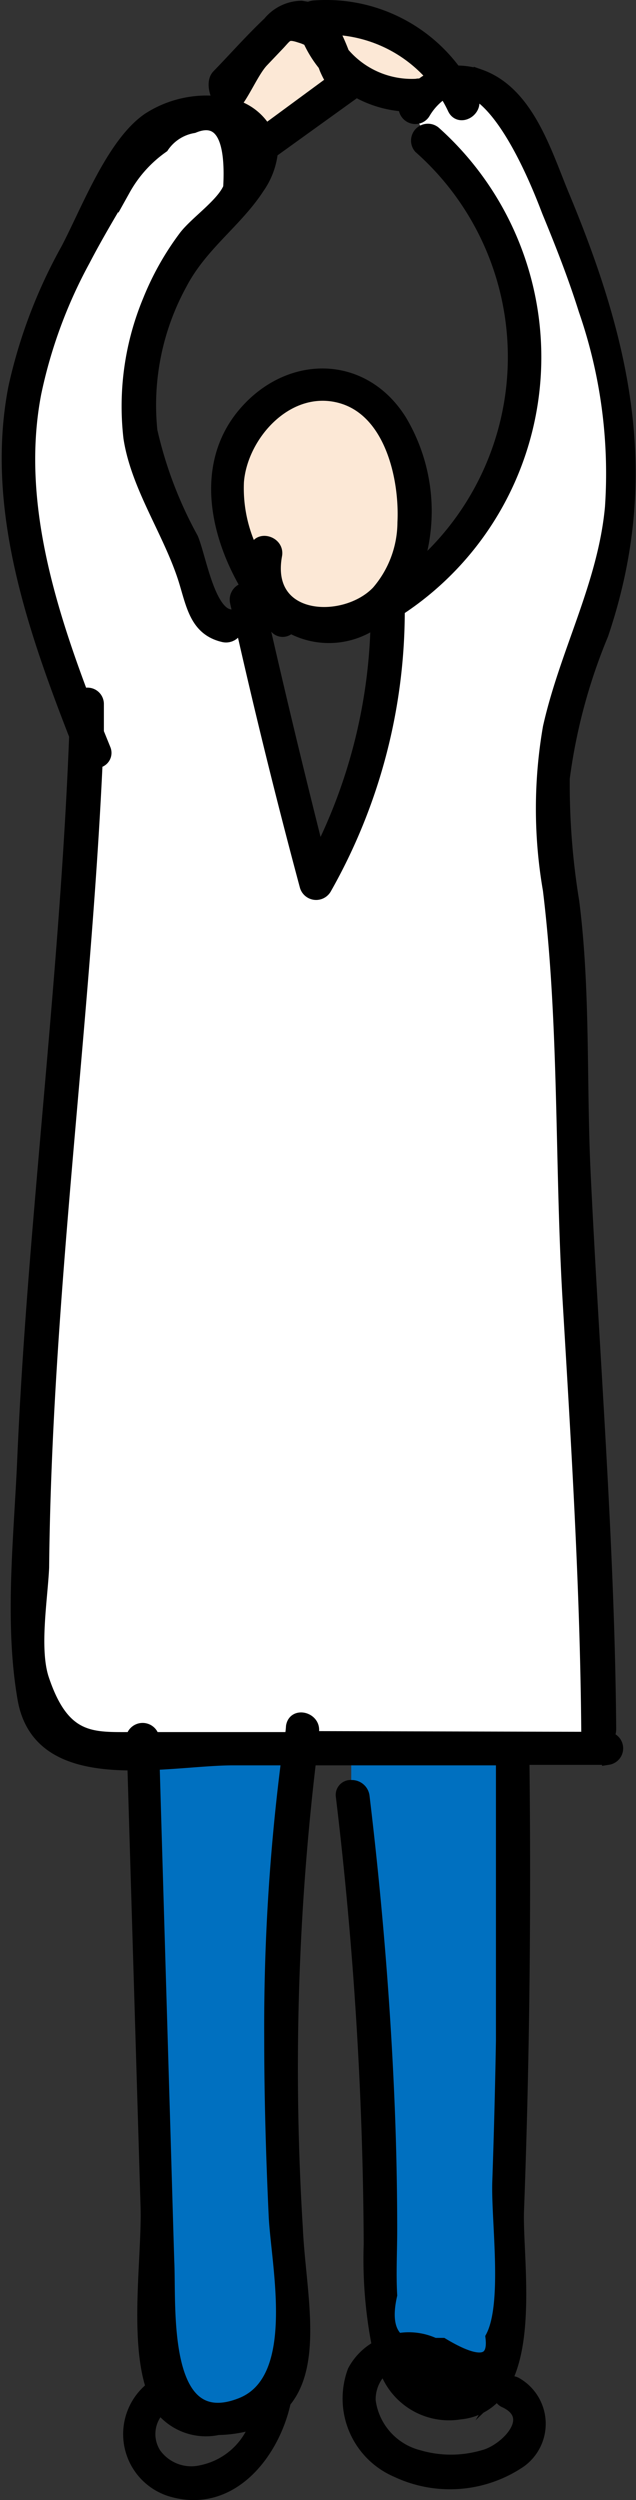 <svg xmlns="http://www.w3.org/2000/svg" viewBox="0 0 26.02 102.18"><rect x="0" y="0" width="26.02" height="102.18" fill="#333333" stroke="none"/><defs><style>.cls-1{fill:#fff;}.cls-2{fill:#0070c0;}.cls-3{fill:#fce8d6;}.cls-4,.cls-5{fill:none;}.cls-4{stroke:#000;stroke-miterlimit:10;stroke-width:0.5px;}</style></defs><title>subject_illust_02</title><g id="レイヤー_2" data-name="レイヤー 2"><g id="レイヤー_" data-name="レイヤー１"><path class="cls-1" d="M23.9,12.67A20.39,20.39,0,0,1,25,20.73c-.29,3.16-1.85,5.92-2.54,9a19.42,19.42,0,0,0,0,6.64c.67,5.49.48,11.13.8,16.66.35,5.88.72,11.76.77,17.67a.38.38,0,0,0,.16.33L12.8,71c0-.08,0-.14,0-.22.09-.55-.76-.78-.85-.22a3.67,3.67,0,0,1-.06.48H6.27a.44.44,0,0,0-.87,0c-1.63,0-2.79.12-3.64-2.41-.41-1.22-.06-3.27,0-4.56.11-11,1.68-21.94,2.19-32.93a.37.37,0,0,0,.33-.52L4,29.93c0-.38,0-.76,0-1.14a.42.42,0,0,0-.63-.38C1.89,24.48.64,20.23,1.44,16.07a19.81,19.81,0,0,1,2-5.43c.52-1,1.09-1.95,1.65-2.9A5.23,5.23,0,0,1,6.66,6a1.89,1.89,0,0,1,1.26-.81C9,4.74,9.5,5.58,9.38,7.67c-.28.68-1.37,1.41-1.82,2a11.45,11.45,0,0,0-1.47,2.61A11.25,11.25,0,0,0,5.3,17.9c.31,2,1.62,3.83,2.24,5.77C7.87,24.72,8,25.74,9.16,26a.46.46,0,0,0,.53-.58l.16,0q1.22,5.42,2.66,10.78a.44.44,0,0,0,.8.11,23,23,0,0,0,3-11.4v0A12.33,12.33,0,0,0,17.79,5.41a.42.42,0,0,0-.47-.09L17,4.82a.42.42,0,0,0,.36-.21,2.53,2.53,0,0,1,.82-.85,5.48,5.48,0,0,1,.38.68c.24.51,1,.06.76-.45,0-.11-.11-.21-.16-.32,1.67.6,3.12,4.63,3.27,5C22.95,10,23.46,11.32,23.9,12.67Z"/><path d="M24.89,71.06a.43.43,0,0,1,0,.85l-3.47,0c.08,6.14,0,12.29-.22,18.43-.06,1.62.51,5.28-.6,7.17a.45.45,0,0,1,.51-.08,1.9,1.9,0,0,1,.19,3.2,5.12,5.12,0,0,1-5.06.4,3.23,3.23,0,0,1-1.74-4.08,2.43,2.43,0,0,1,1-1,18.23,18.23,0,0,1-.34-4.18A159,159,0,0,0,14,73.4a.36.36,0,0,1,.39-.42.48.48,0,0,1,.49.42c.48,4,.83,8,1,12q.12,2.86.13,5.73c0,.88,0,1.77,0,2.65-.2.88-.1,1.48.28,1.81a2.49,2.49,0,0,1,1.49.19l.06,0,.28,0q2.17,1.32,2-.28c.72-1.39.22-4.75.28-6.34q.1-2.89.15-5.77c.07-3.84.07-7.67,0-11.51H12.68a106.24,106.24,0,0,0-.55,19.17c.11,2.47.86,5.49-.49,7.09-.46,2.13-2.21,4.35-4.65,3.63a2.41,2.41,0,0,1-.82-4.21C5.5,95.52,6,92.16,6,90.18L5.43,72.12c-2.15,0-4.13-.46-4.5-2.72C.42,66.24.83,62.7,1,59.53c.15-3.43.41-6.84.7-10.25.54-6.4,1.17-12.8,1.42-19.21C1.33,25.58-.35,20.69.59,15.84A20.74,20.74,0,0,1,2.72,10.2c.82-1.55,1.87-4.36,3.35-5.35a4.39,4.39,0,0,1,3-.65c.15.18.33.26.48.11a2.23,2.23,0,0,1,1.36,1l2.72-2a3.88,3.88,0,0,1-.27-.52l-.06-.16a4.61,4.61,0,0,1-.62-1,1.58,1.58,0,0,0-.3-.13c-.66-.21-.62-.08-1,.35l-.59.62c-.4.42-.8,1.41-1.19,1.82h0a4.11,4.11,0,0,0-.48-.11c-.24-.29-.38-.85-.14-1.1C9.63,2.38,10.3,1.62,11,.93a1.76,1.76,0,0,1,1.3-.65l.3.05a.66.66,0,0,1,.2-.06,6.55,6.55,0,0,1,5.83,2.65,2.94,2.94,0,0,1,1,.15c2,.69,2.69,3.17,3.41,4.9,2.54,6.09,3.77,11.57,1.6,17.95a23.08,23.08,0,0,0-1.58,5.88,29.72,29.72,0,0,0,.39,5.05c.42,3.66.29,7.37.46,11,.36,7.6,1,15.2,1.05,22.81,0,.15-.06.36-.16.36ZM25,20.73a20.39,20.39,0,0,0-1.14-8.06c-.43-1.34-1-2.66-1.49-4-.16-.39-1.6-4.42-3.27-5,.06.11.12.21.16.32.24.51-.52,1-.76.45a5.48,5.48,0,0,0-.38-.68,2.53,2.53,0,0,0-.82.85.42.42,0,0,1-.36.21.44.44,0,0,1-.45-.5,4.53,4.53,0,0,1-2-.6.47.47,0,0,1-.09.09L11.12,6.22a3.12,3.12,0,0,1-.55,1.46C9.66,9.07,8.24,10,7.4,11.54a10.31,10.31,0,0,0-1.21,6A16.76,16.76,0,0,0,7.86,22c.31.76.67,3,1.54,3.23a.4.4,0,0,1,.3.27.46.46,0,0,1-.53.58c-1.2-.3-1.29-1.32-1.63-2.37C6.92,21.73,5.6,19.95,5.3,17.9a11.25,11.25,0,0,1,.78-5.59A11.45,11.45,0,0,1,7.55,9.7c.46-.62,1.54-1.34,1.82-2C9.5,5.58,9,4.74,7.91,5.17A1.89,1.89,0,0,0,6.66,6,5.23,5.23,0,0,0,5.13,7.74c-.57,1-1.14,1.92-1.65,2.9a19.81,19.81,0,0,0-2,5.43c-.8,4.16.46,8.4,1.94,12.33a.42.42,0,0,1,.63.38c0,.38,0,.76,0,1.14l.28.71a.37.37,0,0,1-.33.52c-.51,11-2.09,21.92-2.19,32.93,0,1.29-.36,3.34,0,4.56.84,2.52,2,2.45,3.64,2.41a.44.44,0,0,1,.87,0h5.64a3.67,3.67,0,0,0,.06-.48c.09-.56.94-.33.85.22,0,.08,0,.14,0,.22l11.45,0a.38.38,0,0,1-.16-.33c0-5.9-.42-11.78-.77-17.67-.33-5.53-.13-11.17-.8-16.66a19.42,19.42,0,0,1,0-6.64C23.18,26.65,24.74,23.89,25,20.73Zm-5.25,79.66c.86-.25,2.26-1.57.88-2.22a.36.36,0,0,1-.18-.52,2.21,2.21,0,0,1-1.66,1,2.76,2.76,0,0,1-3.09-1.88,1.69,1.69,0,0,0-.62,1.37,2.7,2.7,0,0,0,2,2.26A4.71,4.71,0,0,0,19.78,100.39ZM17.21,3.47a2.25,2.25,0,0,1,.5-.31,5.65,5.65,0,0,0-4.13-2,8.58,8.58,0,0,1,.45,1,3.67,3.67,0,0,0,3,1.3A.35.35,0,0,1,17.21,3.47ZM11.79,71.9H9.57c-.92,0-2.08.13-3.26.19q.2,6.79.4,13.59c.06,2.25.13,4.5.2,6.75.05,1.85-.38,7.15,3,5.81,2.53-1,1.44-5.7,1.36-7.73-.11-2.39-.18-4.79-.18-7.19A85.46,85.46,0,0,1,11.79,71.9ZM8.24,101a3,3,0,0,0,2.25-2,5.25,5.25,0,0,1-1.57.29,2.36,2.36,0,0,1-2.36-.86,1.49,1.49,0,0,0-.22,1.87A1.82,1.82,0,0,0,8.24,101Z"/><path class="cls-2" d="M20.53,71.89c0,3.84,0,7.67,0,11.51q-.05,2.89-.15,5.77c-.05,1.6.44,5-.28,6.34q.2,1.6-2,.28l-.28,0-.06,0a2.49,2.49,0,0,0-1.49-.19c-.38-.33-.48-.93-.28-1.81-.05-.87,0-1.77,0-2.65q0-2.87-.13-5.73c-.18-4-.52-8-1-12a.48.48,0,0,0-.49-.42V71.9Z"/><path d="M17.79,5.41a12.33,12.33,0,0,1-1.44,19.48v0a23,23,0,0,1-3,11.4.44.44,0,0,1-.8-.11q-1.44-5.36-2.66-10.78c-.06-.27-.13-.54-.19-.81a.45.45,0,0,1,.49-.55c-1.37-2.26-2-5.08-.09-7.25s4.83-2,6.34.39a7.24,7.24,0,0,1,.6,6.1A11.43,11.43,0,0,0,17.17,6a.44.44,0,0,1,.62-.62ZM16.51,21.35c.09-1.8-.6-4.62-2.65-5.14s-4,1.58-4.13,3.48a5.91,5.91,0,0,0,.68,3.09,2.09,2.09,0,0,1,0-.32c.1-.56,1-.32.84.23-.5,2.77,2.83,2.89,4.16,1.48A4.37,4.37,0,0,0,16.51,21.35Zm-1.06,4.1,0,0a.45.45,0,0,1-.25.05h0a3.26,3.26,0,0,1-3.29.07.37.37,0,0,1-.61,0c-.23-.28-.45-.56-.66-.86q1.14,5.08,2.48,10.11A22,22,0,0,0,15.45,25.45Z"/><path class="cls-3" d="M17.72,3.16a2.25,2.25,0,0,0-.5.31.35.35,0,0,0-.18,0,3.67,3.67,0,0,1-3-1.3,8.58,8.58,0,0,0-.45-1A5.65,5.65,0,0,1,17.72,3.16Z"/><path class="cls-3" d="M13.86,16.21c2.05.52,2.74,3.34,2.65,5.14a4.37,4.37,0,0,1-1.06,2.83c-1.33,1.4-4.66,1.28-4.16-1.48.11-.55-.75-.79-.84-.23a2.09,2.09,0,0,0,0,.32,5.91,5.91,0,0,1-.68-3.09C9.88,17.79,11.77,15.68,13.86,16.21Z"/><path class="cls-3" d="M13.63,3.33l-2.72,2a2.23,2.23,0,0,0-1.36-1h0c.39-.41.79-1.41,1.19-1.82l.59-.62c.42-.43.37-.56,1-.35a1.58,1.58,0,0,1,.3.13,4.61,4.61,0,0,0,.62,1l.06.16A3.88,3.88,0,0,0,13.63,3.33Z"/><path class="cls-2" d="M9.57,71.9h2.22a85.46,85.46,0,0,0-.73,11.42c0,2.4.07,4.8.18,7.19.08,2,1.17,6.71-1.36,7.73-3.34,1.34-2.91-4-3-5.81-.07-2.25-.13-4.5-.2-6.75q-.2-6.79-.4-13.59C7.49,72,8.66,71.9,9.57,71.9Z"/><path d="M9.56,4.31c-.15.15-.33.07-.48-.11A4.11,4.11,0,0,1,9.56,4.31Z"/><path class="cls-4" d="M9.56,4.31a4.11,4.11,0,0,0-.48-.11,4.39,4.39,0,0,0-3,.65c-1.48,1-2.53,3.8-3.35,5.35A20.74,20.74,0,0,0,.59,15.84c-.94,4.85.74,9.74,2.49,14.23-.25,6.42-.88,12.81-1.42,19.21-.29,3.41-.55,6.82-.7,10.25-.13,3.17-.54,6.71,0,9.86.37,2.26,2.35,2.72,4.5,2.72L6,90.18c.06,2-.46,5.34.22,7.4A2.41,2.41,0,0,0,7,101.79c2.44.72,4.19-1.5,4.65-3.63,1.34-1.6.6-4.62.49-7.09a106.24,106.24,0,0,1,.55-19.17h7.85c0,3.84,0,7.67,0,11.51q-.05,2.89-.15,5.77c-.05,1.6.44,5-.28,6.34q.2,1.6-2,.28l-.28,0-.06,0a2.49,2.49,0,0,0-1.49-.19c-.38-.33-.48-.93-.28-1.81-.05-.87,0-1.77,0-2.65q0-2.87-.13-5.73c-.18-4-.52-8-1-12a.48.48,0,0,0-.49-.42.36.36,0,0,0-.39.42,159,159,0,0,1,1.14,18.3,18.23,18.23,0,0,0,.34,4.18,2.43,2.43,0,0,0-1,1A3.23,3.23,0,0,0,16.23,101a5.12,5.12,0,0,0,5.06-.4,1.9,1.9,0,0,0-.19-3.2.45.45,0,0,0-.51.08c1.11-1.89.53-5.55.6-7.17.23-6.14.29-12.29.22-18.43l3.47,0a.43.43,0,0,0,0-.85h-.08c.09,0,.16-.21.16-.36-.06-7.62-.69-15.21-1.05-22.81-.17-3.67,0-7.38-.46-11a29.72,29.72,0,0,1-.39-5.05,23.08,23.08,0,0,1,1.58-5.88c2.16-6.38.94-11.86-1.6-17.95-.72-1.73-1.44-4.21-3.41-4.9a2.94,2.94,0,0,0-1-.15A6.55,6.55,0,0,0,12.83.27a.66.66,0,0,0-.2.06l-.3-.05A1.76,1.76,0,0,0,11,.93c-.73.69-1.4,1.45-2.09,2.16-.24.25-.1.81.14,1.1s.33.26.48.11"/><path class="cls-4" d="M9.56,4.31h0c.39-.41.79-1.41,1.19-1.82l.59-.62c.42-.43.37-.56,1-.35a1.58,1.58,0,0,1,.3.13,4.61,4.61,0,0,0,.62,1l.06.16a3.88,3.88,0,0,0,.27.52l-2.72,2A2.23,2.23,0,0,0,9.56,4.31Z"/><path class="cls-4" d="M20.66,98.16c1.38.65,0,2-.88,2.22a4.71,4.71,0,0,1-2.66,0,2.7,2.7,0,0,1-2-2.26,1.69,1.69,0,0,1,.62-1.37,2.76,2.76,0,0,0,3.09,1.88,2.21,2.21,0,0,0,1.66-1A.36.36,0,0,0,20.66,98.16Z"/><path class="cls-4" d="M17.72,3.16a2.25,2.25,0,0,0-.5.31.35.35,0,0,0-.18,0,3.67,3.67,0,0,1-3-1.3,8.58,8.58,0,0,0-.45-1A5.65,5.65,0,0,1,17.72,3.16Z"/><path class="cls-4" d="M8.24,101a1.82,1.82,0,0,1-1.9-.72,1.49,1.49,0,0,1,.22-1.87,2.36,2.36,0,0,0,2.36.86A5.25,5.25,0,0,0,10.49,99,3,3,0,0,1,8.24,101Z"/><path class="cls-4" d="M11.06,83.32c0,2.4.07,4.8.18,7.19.08,2,1.17,6.71-1.36,7.73-3.34,1.34-2.91-4-3-5.81-.07-2.25-.13-4.5-.2-6.75q-.2-6.79-.4-13.59c1.18-.05,2.35-.19,3.26-.19h2.22A85.46,85.46,0,0,0,11.06,83.32Z"/><path class="cls-4" d="M17,4.82a.42.42,0,0,0,.36-.21,2.53,2.53,0,0,1,.82-.85,5.48,5.48,0,0,1,.38.68c.24.51,1,.06.76-.45,0-.11-.11-.21-.16-.32,1.67.6,3.12,4.63,3.27,5,.54,1.31,1.06,2.63,1.49,4A20.39,20.39,0,0,1,25,20.73c-.29,3.16-1.85,5.92-2.54,9a19.42,19.42,0,0,0,0,6.64c.67,5.49.48,11.13.8,16.66.35,5.88.72,11.76.77,17.67a.38.38,0,0,0,.16.33L12.8,71c0-.08,0-.14,0-.22.09-.55-.76-.78-.85-.22a3.67,3.67,0,0,1-.06.48H6.27a.44.44,0,0,0-.87,0c-1.63,0-2.79.12-3.64-2.41-.41-1.22-.06-3.27,0-4.56.11-11,1.68-21.94,2.19-32.93a.37.37,0,0,0,.33-.52L4,29.93c0-.38,0-.76,0-1.14a.42.42,0,0,0-.63-.38C1.89,24.48.64,20.23,1.44,16.07a19.81,19.81,0,0,1,2-5.43c.52-1,1.09-1.95,1.65-2.9A5.23,5.23,0,0,1,6.66,6a1.89,1.89,0,0,1,1.26-.81C9,4.74,9.5,5.58,9.38,7.67c-.28.68-1.37,1.41-1.82,2a11.45,11.45,0,0,0-1.47,2.61A11.25,11.25,0,0,0,5.3,17.9c.31,2,1.62,3.83,2.24,5.77C7.87,24.72,8,25.74,9.16,26a.46.46,0,0,0,.53-.58.4.4,0,0,0-.3-.27C8.53,25,8.17,22.72,7.86,22a16.76,16.76,0,0,1-1.67-4.39,10.31,10.31,0,0,1,1.21-6C8.24,10,9.66,9.07,10.57,7.67a3.12,3.12,0,0,0,.55-1.46l3.35-2.41a.47.47,0,0,0,.09-.09,4.53,4.53,0,0,0,2,.6A.44.44,0,0,0,17,4.82Z"/><path class="cls-4" d="M9.85,25.43q1.22,5.42,2.66,10.78a.44.44,0,0,0,.8.11,23,23,0,0,0,3-11.4v0A12.33,12.33,0,0,0,17.79,5.41a.44.44,0,0,0-.62.62A11.43,11.43,0,0,1,17,23.3a7.24,7.24,0,0,0-.6-6.1c-1.51-2.43-4.49-2.47-6.34-.39s-1.27,5,.09,7.25a.45.45,0,0,0-.49.55C9.72,24.89,9.79,25.16,9.85,25.43Z"/><path class="cls-4" d="M9.73,19.69c.15-1.9,2-4,4.13-3.48s2.74,3.34,2.65,5.14a4.37,4.37,0,0,1-1.06,2.83c-1.33,1.4-4.66,1.28-4.16-1.48.11-.55-.75-.79-.84-.23a2.09,2.09,0,0,0,0,.32A5.91,5.91,0,0,1,9.73,19.69Z"/><path class="cls-4" d="M10.6,24.76c.21.3.43.59.66.86a.37.37,0,0,0,.61,0,3.26,3.26,0,0,0,3.29-.07h0a.45.45,0,0,0,.25-.05l0,0a22,22,0,0,1-2.37,9.43Q11.75,29.84,10.6,24.76Z"/><rect id="_スライス_" data-name="&lt;スライス&gt;" class="cls-5" y="0.06" width="26" height="102"/></g></g></svg>